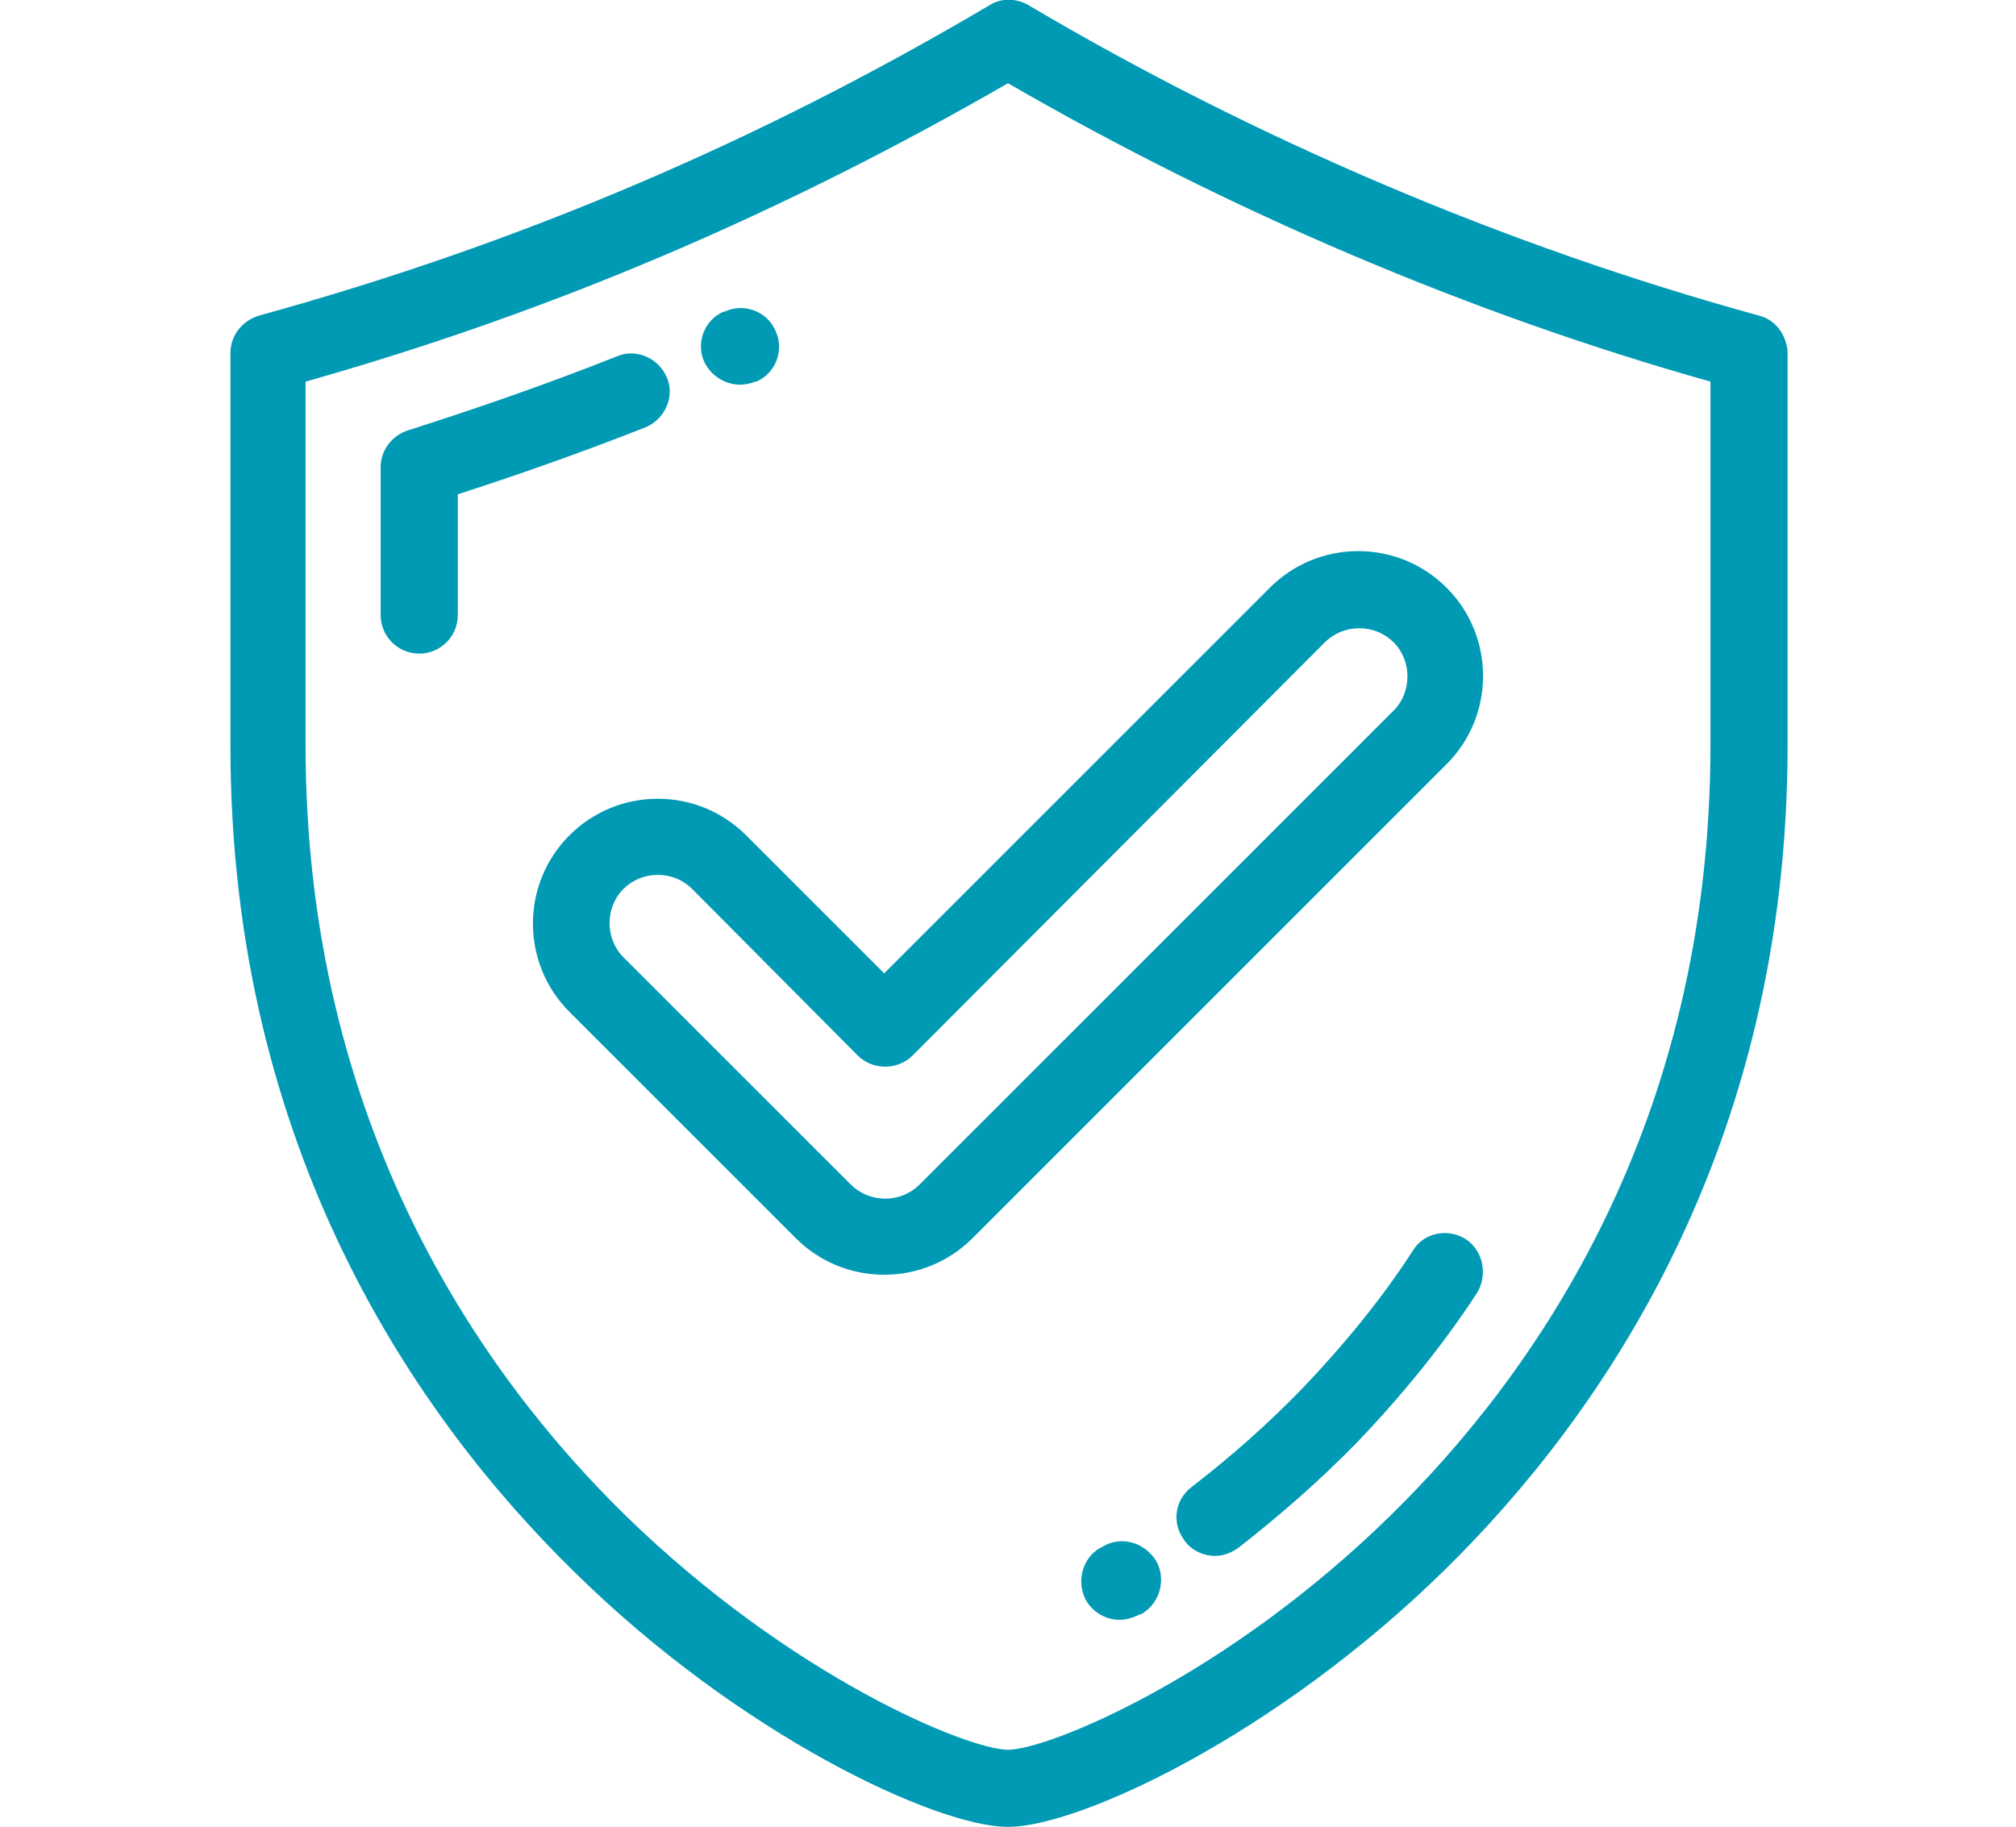 <?xml version="1.0" encoding="utf-8"?>
<!-- Generator: Adobe Illustrator 23.0.2, SVG Export Plug-In . SVG Version: 6.00 Build 0)  -->
<svg version="1.1" id="圖層_1" xmlns="http://www.w3.org/2000/svg" xmlns:xlink="http://www.w3.org/1999/xlink" x="0px" y="0px"
	 width="198.6px" height="180px" viewBox="0 0 198.6 180" style="enable-background:new 0 0 198.6 180;" xml:space="preserve">
<style type="text/css">
	.st0{fill:#009AB4;}
</style>
<g>
	<g>
		<g>
			<path class="st0" d="M173.3,31.1c-24.8-6.8-49.7-17.4-72-30.6c-1.2-0.7-2.7-0.7-3.8,0c-23,13.6-46.6,23.6-72,30.6
				c-1.6,0.5-2.8,1.9-2.8,3.7v38.7c0,39.8,18.4,66.2,33.8,81.3C72.9,171,92.3,180,99.3,180c7,0,26.4-9,43-25.3
				c15.4-15.1,33.8-41.5,33.8-81.3V34.7C176,33,174.9,31.5,173.3,31.1z M168.5,73.4c0,37.2-17.1,61.8-31.5,75.9
				c-16.3,16-33.8,23.1-37.7,23.1s-21.3-7.1-37.7-23.1c-14.4-14.1-31.5-38.7-31.5-75.9V37.6c24.4-6.9,47-16.6,69.2-29.4
				c21.6,12.5,45.4,22.7,69.2,29.4V73.4z"/>
			<path class="st0" d="M65.7,37.2c-0.8-1.9-3-2.9-4.9-2.1c-6.8,2.7-13.7,5.1-20.6,7.3c-1.6,0.5-2.7,2-2.7,3.6v14.6
				c0,2.1,1.7,3.8,3.8,3.8c2.1,0,3.8-1.7,3.8-3.8V48.7c6.2-2,12.4-4.2,18.5-6.6C65.5,41.3,66.5,39.1,65.7,37.2z"/>
			<path class="st0" d="M72.9,37.9c0.5,0,1-0.1,1.5-0.3l0.1,0c1.9-0.8,2.8-3.1,1.9-5c-0.8-1.9-3.1-2.8-5-1.9l-0.1,0
				c-1.9,0.8-2.8,3.1-1.9,5C70.1,37.1,71.5,37.9,72.9,37.9z"/>
			<path class="st0" d="M144.4,122.1c-1.7-1.1-4.1-0.7-5.2,1.1c-3.1,4.8-6.8,9.3-10.9,13.6c-3.4,3.5-7,6.7-10.9,9.7
				c-1.7,1.3-2,3.6-0.7,5.3c0.7,1,1.9,1.5,3,1.5c0.8,0,1.6-0.3,2.3-0.8c4.1-3.2,8.1-6.7,11.7-10.4c4.4-4.6,8.4-9.5,11.8-14.7
				C146.6,125.6,146.1,123.2,144.4,122.1z"/>
			<path class="st0" d="M108.6,152.4l-0.2,0.1c-1.8,1-2.4,3.4-1.4,5.2c0.7,1.2,2,1.9,3.3,1.9c0.6,0,1.3-0.2,1.9-0.5l0.3-0.1
				c1.8-1.1,2.4-3.4,1.4-5.2C112.7,151.9,110.4,151.3,108.6,152.4z"/>
			<path class="st0" d="M73.5,82.3c-2.3-2.3-5.4-3.6-8.7-3.6s-6.4,1.3-8.7,3.6c-4.8,4.8-4.8,12.6,0,17.4L78.4,122
				c2.3,2.3,5.4,3.6,8.7,3.6s6.4-1.3,8.7-3.6l46.7-46.7c4.8-4.8,4.8-12.6,0-17.4c-2.3-2.3-5.4-3.6-8.7-3.6c-3.3,0-6.4,1.3-8.7,3.6
				l-38,38L73.5,82.3z M130.5,63.3c0.9-0.9,2.1-1.4,3.4-1.4c1.3,0,2.5,0.5,3.4,1.4c1.8,1.8,1.8,4.9,0,6.7l-46.7,46.7
				c-0.9,0.9-2.1,1.4-3.4,1.4c-1.3,0-2.5-0.5-3.4-1.4L61.4,94.3c-1.8-1.8-1.8-4.9,0-6.7c0.9-0.9,2.1-1.4,3.4-1.4s2.5,0.5,3.4,1.4
				L84.5,104c0.7,0.7,1.7,1.1,2.7,1.1c1,0,2-0.4,2.7-1.1L130.5,63.3z"/>
		</g>
	</g>
</g>
</svg>
